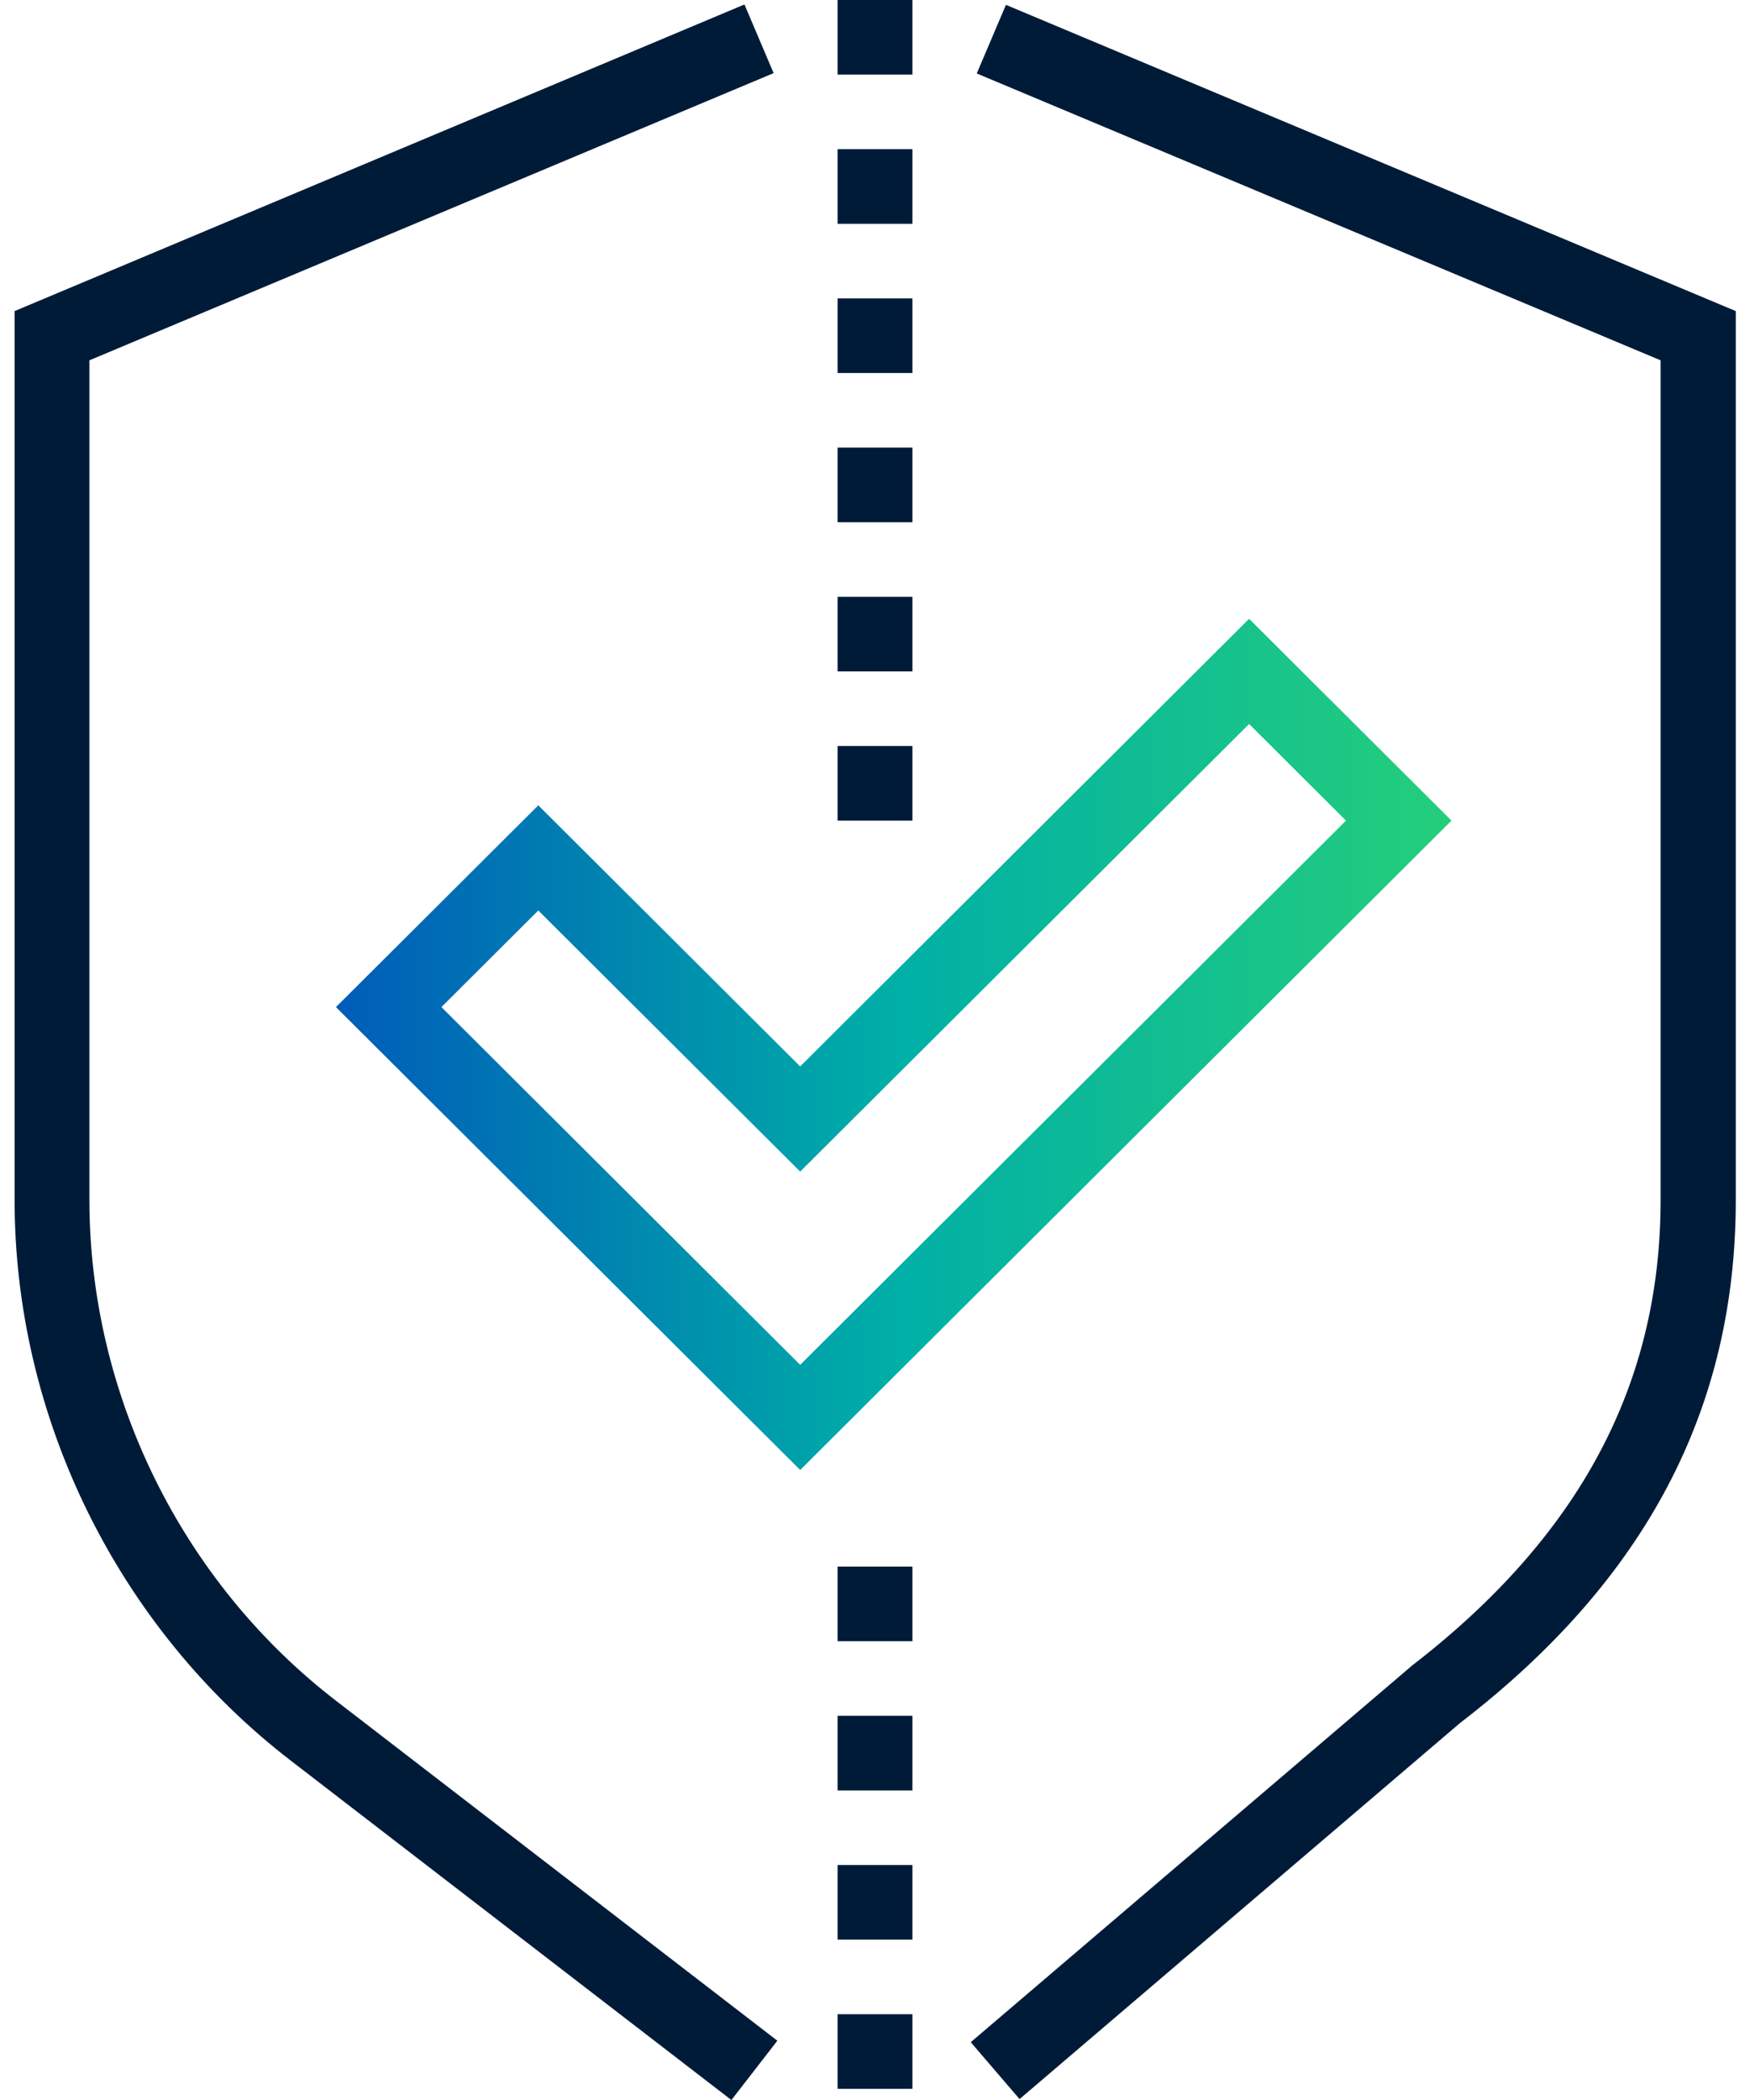 <svg width="60" height="72" viewBox="0 0 60 72" fill="none" xmlns="http://www.w3.org/2000/svg">
<g clip-path="url(#clip0_52_50484)">
<path d="M31.283 0H28.717V2.558H31.283V0Z" fill="#001B38"/>
<path d="M31.283 5.115H28.717V7.673H31.283V5.115Z" fill="#001B38"/>
<path d="M31.283 10.231H28.717V12.789H31.283V10.231Z" fill="#001B38"/>
<path d="M31.283 15.346H28.717V17.904H31.283V15.346Z" fill="#001B38"/>
<path d="M31.283 20.462H28.717V23.02H31.283V20.462Z" fill="#001B38"/>
<path d="M31.283 25.577H28.717V28.135H31.283V25.577Z" fill="#001B38"/>
<path d="M31.283 53.712H28.717V56.27H31.283V53.712Z" fill="#001B38"/>
<path d="M31.283 58.828H28.717V61.386H31.283V58.828Z" fill="#001B38"/>
<path d="M31.283 63.943H28.717V66.501H31.283V63.943Z" fill="#001B38"/>
<path d="M31.283 69.059H28.717V71.616H31.283V69.059Z" fill="#001B38"/>
<path d="M25.075 72L9.966 60.362C4.04 55.797 0.5 48.61 0.5 41.141V10.666L25.524 0.153L26.524 2.507L3.065 12.354V41.128C3.065 47.817 6.233 54.249 11.543 58.329L26.652 69.967L25.088 71.987L25.075 72Z" fill="#001B38"/>
<path d="M34.951 71.962L33.283 70.018L48.418 57.101C54.164 52.664 56.935 47.459 56.935 41.141V12.354L33.489 2.519L34.489 0.166L59.513 10.666V41.141C59.513 48.316 56.422 54.185 50.047 59.084L34.964 71.962H34.951Z" fill="#001B38"/>
<path d="M27.435 50.4L11.518 34.529L18.456 27.611L27.435 36.563L42.826 21.216L49.765 28.135L27.435 50.4ZM15.134 34.529L27.435 46.794L46.148 28.135L42.826 24.823L27.435 40.169L18.456 31.217L15.134 34.529Z" fill="url(#paint0_linear_52_50484)"/>
</g>
<defs>
<linearGradient id="paint0_linear_52_50484" x1="11.518" y1="35.808" x2="49.765" y2="35.808" gradientUnits="userSpaceOnUse">
<stop stop-color="#005CB9"/>
<stop offset="0.5" stop-color="#00AFA7"/>
<stop offset="1" stop-color="#24CE7B"/>
</linearGradient>
<clipPath id="clip0_52_50484">
<rect width="59" height="72" fill="white" transform="translate(0.5)"/>
</clipPath>
</defs>
</svg>
